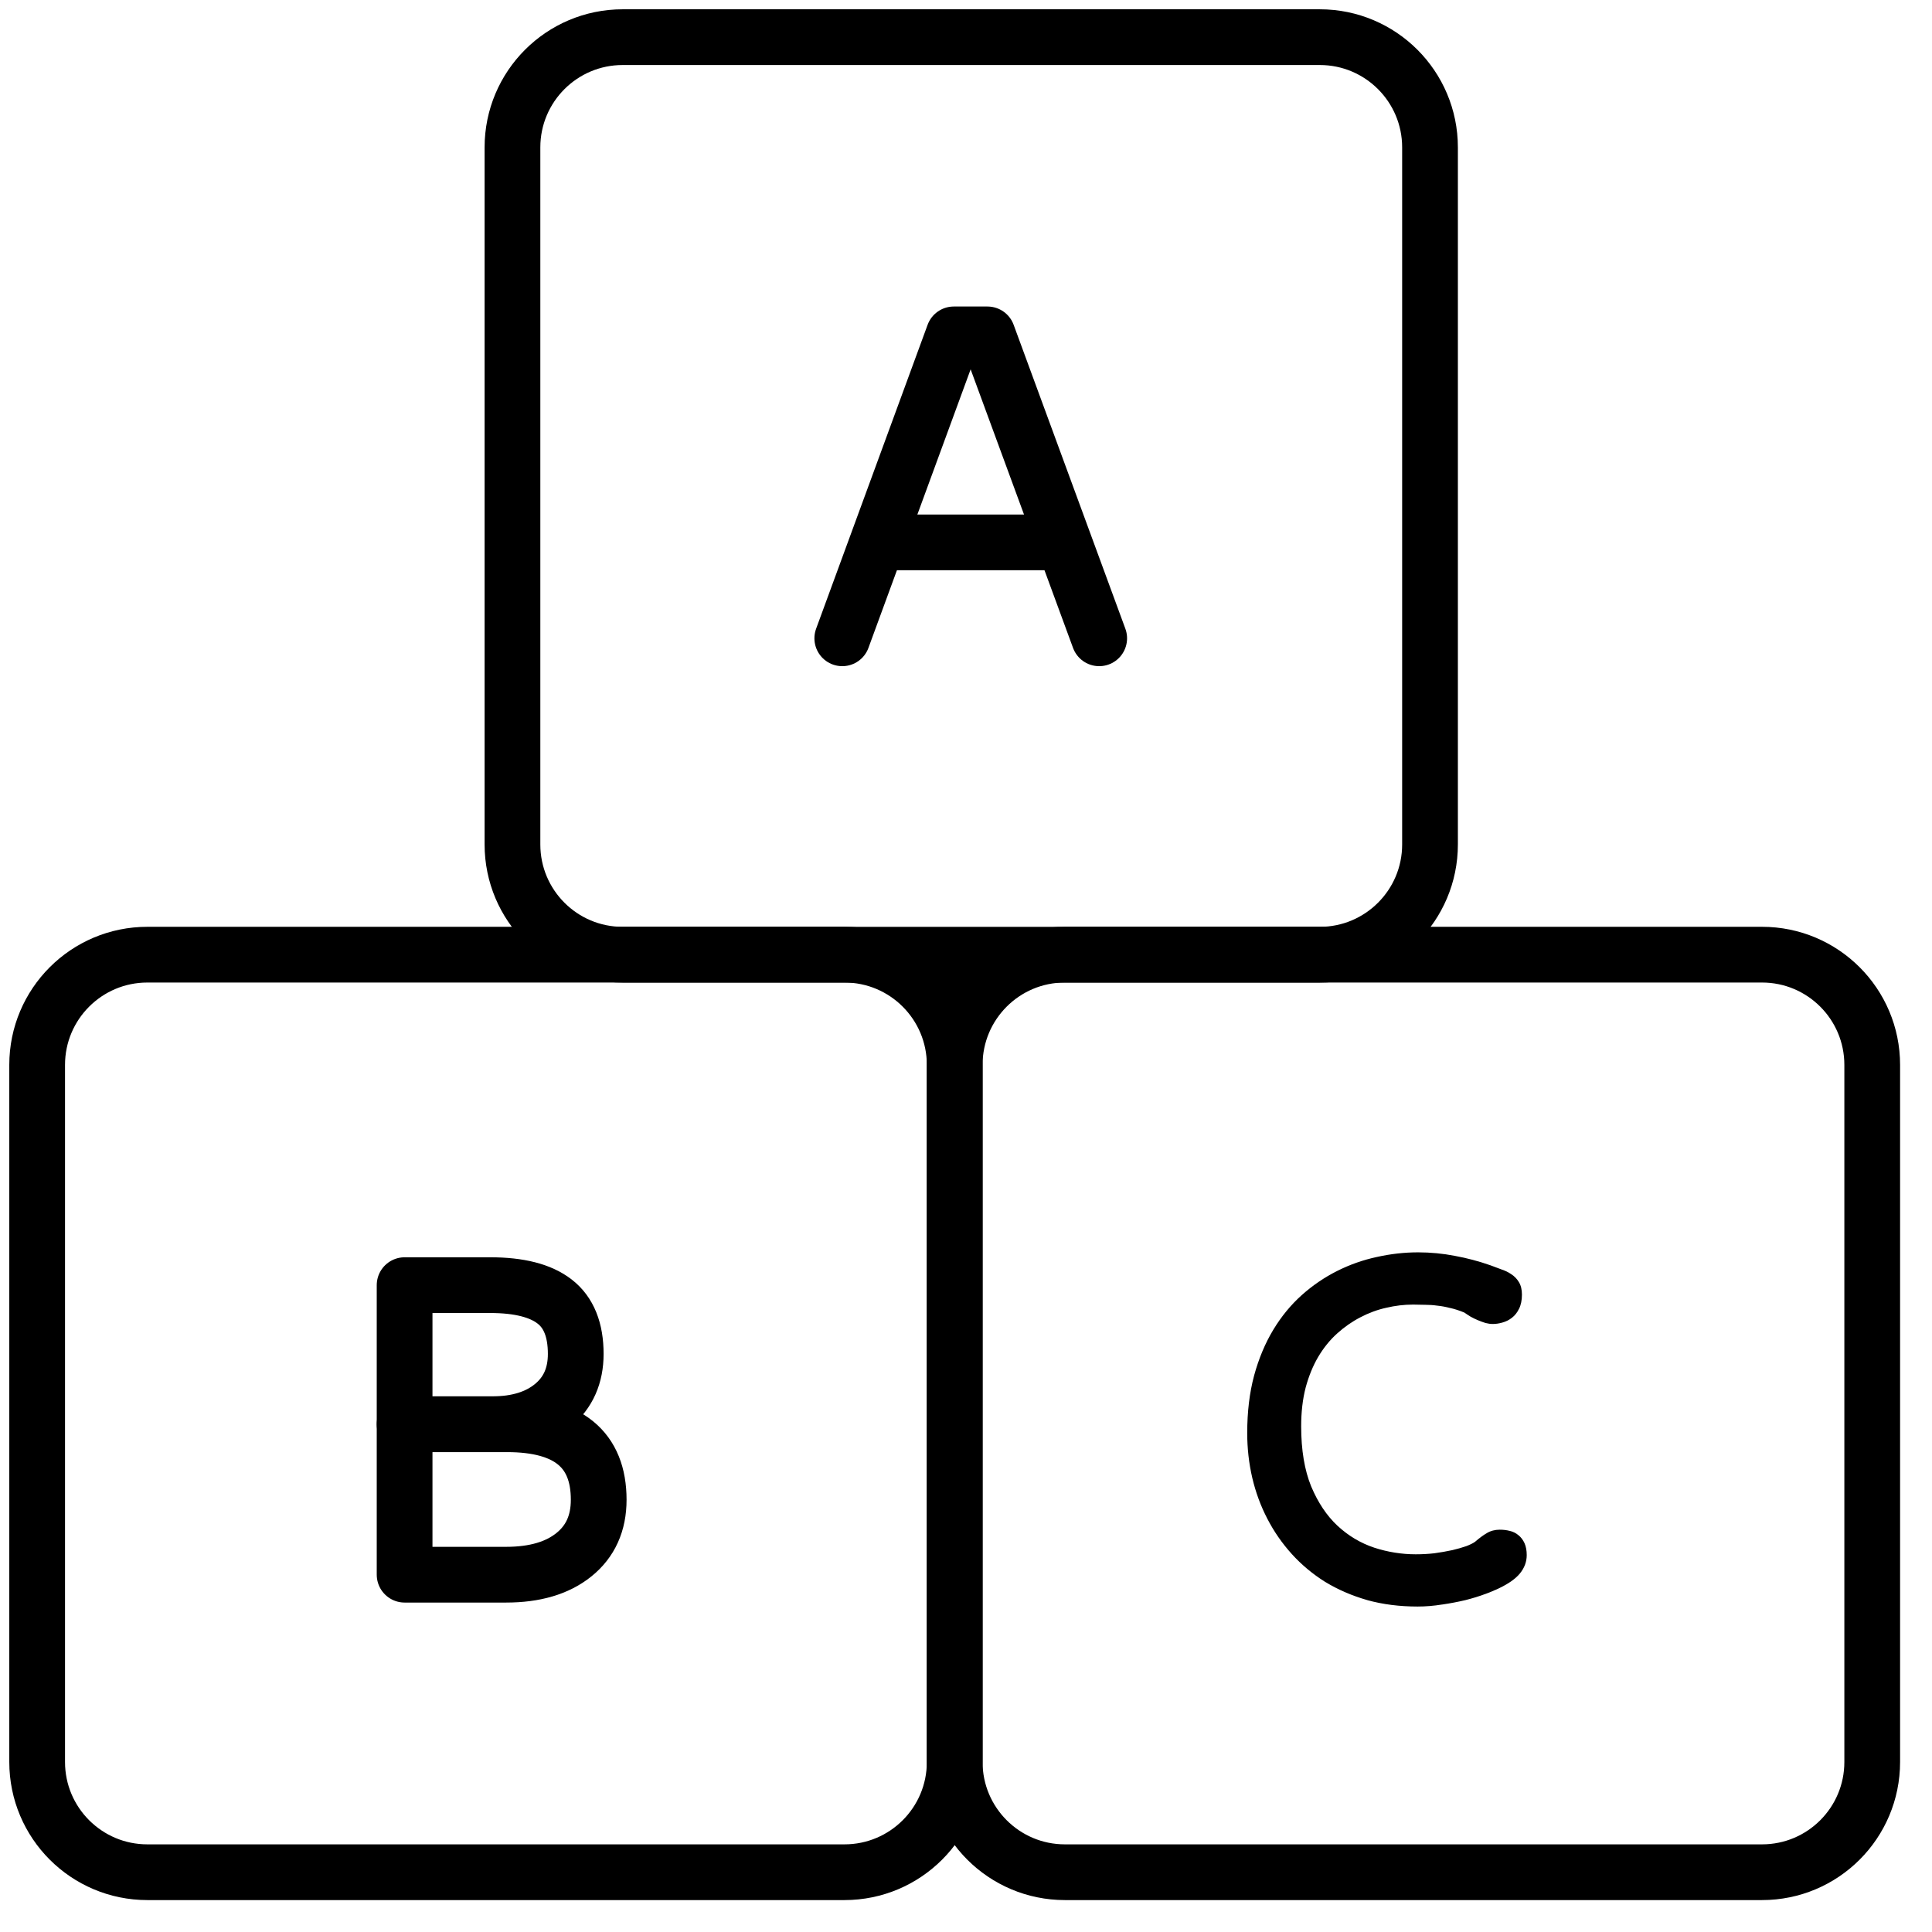 <svg width="52" height="52" viewBox="0 0 52 52" fill="none" xmlns="http://www.w3.org/2000/svg">
<path fill-rule="evenodd" clip-rule="evenodd" d="M1 28.662C1 27.023 2.328 25.695 3.967 25.695H22.729C24.367 25.695 25.696 27.023 25.696 28.662V47.424C25.696 49.063 24.368 50.391 22.729 50.391H3.967C2.328 50.391 1 49.063 1 47.424V28.662Z" stroke="black" stroke-width="1.5" stroke-linecap="round" stroke-linejoin="round"/>
<path fill-rule="evenodd" clip-rule="evenodd" d="M25.696 28.662C25.696 27.023 27.023 25.695 28.662 25.695H47.425C49.063 25.695 50.391 27.023 50.391 28.662V47.424C50.391 49.063 49.064 50.391 47.425 50.391H28.662C27.024 50.391 25.696 49.063 25.696 47.424V28.662Z" stroke="black" stroke-width="1.5" stroke-linecap="round" stroke-linejoin="round"/>
<path fill-rule="evenodd" clip-rule="evenodd" d="M13.793 3.967C13.793 2.328 15.121 1 16.76 1H35.522C37.16 1 38.489 2.328 38.489 3.967V22.729C38.489 24.367 37.161 25.696 35.522 25.696H16.76C15.121 25.696 13.793 24.368 13.793 22.729V3.967Z" stroke="black" stroke-width="1.5" stroke-linecap="round" stroke-linejoin="round"/>
<path d="M22.67 17.18L25.671 9H26.578L29.585 17.18" stroke="black" stroke-width="1.5" stroke-linecap="round" stroke-linejoin="round"/>
<path fill-rule="evenodd" clip-rule="evenodd" d="M23.822 14.598H28.569H23.822Z" stroke="black" stroke-width="1.5" stroke-linecap="round" stroke-linejoin="round"/>
<path fill-rule="evenodd" clip-rule="evenodd" d="M10.89 38.333H13.246C13.928 38.333 14.474 38.163 14.883 37.824C15.292 37.484 15.496 37.023 15.496 36.441C15.496 35.794 15.307 35.324 14.928 35.031C14.549 34.737 13.972 34.59 13.197 34.59H10.89V38.333V38.333Z" stroke="black" stroke-width="1.5" stroke-linecap="round" stroke-linejoin="round"/>
<path fill-rule="evenodd" clip-rule="evenodd" d="M10.89 38.334V42.383H13.623C14.393 42.383 15.001 42.204 15.446 41.846C15.892 41.488 16.114 40.995 16.114 40.366C16.114 39.011 15.292 38.334 13.649 38.334H10.89V38.334Z" stroke="black" stroke-width="1.5" stroke-linecap="round" stroke-linejoin="round"/>
<mask id="path-8-outside-1_275_2587" maskUnits="userSpaceOnUse" x="33" y="33" width="9" height="11" fill="black">
<rect fill="white" x="33" y="33" width="9" height="11"/>
<path d="M33.639 38.57C33.639 38.008 33.699 37.5 33.82 37.047C33.945 36.59 34.115 36.184 34.33 35.828C34.545 35.473 34.797 35.166 35.086 34.908C35.375 34.65 35.688 34.438 36.023 34.27C36.359 34.102 36.709 33.978 37.072 33.9C37.44 33.818 37.805 33.777 38.168 33.777C38.5 33.777 38.826 33.809 39.147 33.871C39.467 33.93 39.783 34.014 40.096 34.123C40.19 34.158 40.283 34.193 40.377 34.228C40.475 34.26 40.56 34.301 40.635 34.352C40.713 34.402 40.775 34.467 40.822 34.545C40.869 34.623 40.893 34.723 40.893 34.844C40.893 34.984 40.869 35.102 40.822 35.195C40.779 35.285 40.723 35.357 40.652 35.412C40.582 35.467 40.504 35.506 40.418 35.529C40.336 35.553 40.256 35.565 40.178 35.565C40.123 35.565 40.065 35.557 40.002 35.541C39.94 35.522 39.875 35.498 39.809 35.471C39.742 35.443 39.678 35.412 39.615 35.377C39.553 35.338 39.496 35.301 39.445 35.266C39.305 35.207 39.172 35.164 39.047 35.137C38.926 35.105 38.809 35.084 38.695 35.072C38.582 35.057 38.471 35.049 38.361 35.049C38.252 35.045 38.143 35.043 38.033 35.043C37.787 35.043 37.541 35.072 37.295 35.131C37.049 35.185 36.81 35.273 36.58 35.395C36.353 35.512 36.141 35.66 35.941 35.84C35.742 36.02 35.568 36.234 35.42 36.484C35.275 36.73 35.16 37.012 35.074 37.328C34.992 37.645 34.951 37.998 34.951 38.389C34.951 39.037 35.043 39.586 35.227 40.035C35.414 40.48 35.656 40.842 35.953 41.119C36.254 41.397 36.592 41.598 36.967 41.723C37.342 41.844 37.721 41.904 38.103 41.904C38.279 41.904 38.451 41.895 38.619 41.875C38.791 41.852 38.949 41.824 39.094 41.793C39.242 41.758 39.373 41.721 39.486 41.682C39.6 41.639 39.685 41.596 39.744 41.553C39.861 41.451 39.965 41.375 40.055 41.324C40.145 41.27 40.248 41.242 40.365 41.242C40.455 41.242 40.539 41.252 40.617 41.272C40.699 41.291 40.77 41.326 40.828 41.377C40.887 41.424 40.934 41.486 40.969 41.565C41.004 41.643 41.022 41.74 41.022 41.857C41.022 42.022 40.965 42.172 40.852 42.309C40.742 42.441 40.565 42.566 40.318 42.684V42.678C40.236 42.725 40.115 42.777 39.955 42.836C39.799 42.895 39.621 42.949 39.422 43C39.227 43.047 39.02 43.086 38.801 43.117C38.582 43.152 38.367 43.17 38.156 43.17C37.676 43.17 37.23 43.113 36.82 43C36.414 42.883 36.043 42.723 35.707 42.52C35.375 42.312 35.08 42.066 34.822 41.781C34.565 41.496 34.348 41.184 34.172 40.844C33.996 40.504 33.863 40.143 33.773 39.76C33.684 39.373 33.639 38.977 33.639 38.57Z"/>
</mask>
<path d="M33.639 38.57C33.639 38.008 33.699 37.5 33.82 37.047C33.945 36.59 34.115 36.184 34.33 35.828C34.545 35.473 34.797 35.166 35.086 34.908C35.375 34.65 35.688 34.438 36.023 34.27C36.359 34.102 36.709 33.978 37.072 33.9C37.44 33.818 37.805 33.777 38.168 33.777C38.5 33.777 38.826 33.809 39.147 33.871C39.467 33.93 39.783 34.014 40.096 34.123C40.19 34.158 40.283 34.193 40.377 34.228C40.475 34.26 40.56 34.301 40.635 34.352C40.713 34.402 40.775 34.467 40.822 34.545C40.869 34.623 40.893 34.723 40.893 34.844C40.893 34.984 40.869 35.102 40.822 35.195C40.779 35.285 40.723 35.357 40.652 35.412C40.582 35.467 40.504 35.506 40.418 35.529C40.336 35.553 40.256 35.565 40.178 35.565C40.123 35.565 40.065 35.557 40.002 35.541C39.94 35.522 39.875 35.498 39.809 35.471C39.742 35.443 39.678 35.412 39.615 35.377C39.553 35.338 39.496 35.301 39.445 35.266C39.305 35.207 39.172 35.164 39.047 35.137C38.926 35.105 38.809 35.084 38.695 35.072C38.582 35.057 38.471 35.049 38.361 35.049C38.252 35.045 38.143 35.043 38.033 35.043C37.787 35.043 37.541 35.072 37.295 35.131C37.049 35.185 36.81 35.273 36.58 35.395C36.353 35.512 36.141 35.66 35.941 35.84C35.742 36.02 35.568 36.234 35.42 36.484C35.275 36.73 35.16 37.012 35.074 37.328C34.992 37.645 34.951 37.998 34.951 38.389C34.951 39.037 35.043 39.586 35.227 40.035C35.414 40.48 35.656 40.842 35.953 41.119C36.254 41.397 36.592 41.598 36.967 41.723C37.342 41.844 37.721 41.904 38.103 41.904C38.279 41.904 38.451 41.895 38.619 41.875C38.791 41.852 38.949 41.824 39.094 41.793C39.242 41.758 39.373 41.721 39.486 41.682C39.6 41.639 39.685 41.596 39.744 41.553C39.861 41.451 39.965 41.375 40.055 41.324C40.145 41.27 40.248 41.242 40.365 41.242C40.455 41.242 40.539 41.252 40.617 41.272C40.699 41.291 40.77 41.326 40.828 41.377C40.887 41.424 40.934 41.486 40.969 41.565C41.004 41.643 41.022 41.74 41.022 41.857C41.022 42.022 40.965 42.172 40.852 42.309C40.742 42.441 40.565 42.566 40.318 42.684V42.678C40.236 42.725 40.115 42.777 39.955 42.836C39.799 42.895 39.621 42.949 39.422 43C39.227 43.047 39.02 43.086 38.801 43.117C38.582 43.152 38.367 43.17 38.156 43.17C37.676 43.17 37.23 43.113 36.82 43C36.414 42.883 36.043 42.723 35.707 42.52C35.375 42.312 35.08 42.066 34.822 41.781C34.565 41.496 34.348 41.184 34.172 40.844C33.996 40.504 33.863 40.143 33.773 39.76C33.684 39.373 33.639 38.977 33.639 38.57Z" fill="black"/>
<path d="M33.82 37.047L33.753 37.028L33.753 37.029L33.82 37.047ZM37.072 33.9L37.087 33.969L37.087 33.969L37.072 33.9ZM39.147 33.871L39.133 33.94L39.134 33.94L39.147 33.871ZM40.096 34.123L40.12 34.057L40.119 34.057L40.096 34.123ZM40.377 34.228L40.352 34.294L40.356 34.295L40.377 34.228ZM40.635 34.352L40.595 34.409L40.597 34.41L40.635 34.352ZM40.822 35.195L40.76 35.164L40.759 35.165L40.822 35.195ZM40.418 35.529L40.4 35.462L40.399 35.462L40.418 35.529ZM40.002 35.541L39.981 35.608L39.985 35.609L40.002 35.541ZM39.615 35.377L39.578 35.436L39.581 35.438L39.615 35.377ZM39.445 35.266L39.485 35.208L39.479 35.204L39.472 35.201L39.445 35.266ZM39.047 35.137L39.029 35.205L39.032 35.205L39.047 35.137ZM38.695 35.072L38.686 35.142L38.688 35.142L38.695 35.072ZM38.361 35.049L38.359 35.119H38.361V35.049ZM37.295 35.131L37.31 35.199L37.311 35.199L37.295 35.131ZM36.58 35.395L36.612 35.457L36.613 35.456L36.58 35.395ZM35.42 36.484L35.36 36.449L35.36 36.449L35.42 36.484ZM35.074 37.328L35.007 37.31L35.007 37.311L35.074 37.328ZM35.227 40.035L35.162 40.062L35.162 40.062L35.227 40.035ZM35.953 41.119L35.905 41.17L35.906 41.171L35.953 41.119ZM36.967 41.723L36.945 41.789L36.945 41.789L36.967 41.723ZM38.619 41.875L38.627 41.944L38.629 41.944L38.619 41.875ZM39.094 41.793L39.108 41.861L39.11 41.861L39.094 41.793ZM39.486 41.682L39.509 41.748L39.511 41.747L39.486 41.682ZM39.744 41.553L39.786 41.609L39.79 41.606L39.744 41.553ZM40.055 41.324L40.089 41.385L40.091 41.384L40.055 41.324ZM40.617 41.272L40.6 41.339L40.601 41.34L40.617 41.272ZM40.828 41.377L40.782 41.43L40.784 41.432L40.828 41.377ZM40.852 42.309L40.798 42.264L40.797 42.264L40.852 42.309ZM40.318 42.684H40.248V42.794L40.349 42.747L40.318 42.684ZM40.318 42.678H40.388V42.557L40.284 42.617L40.318 42.678ZM39.955 42.836L39.931 42.77L39.931 42.77L39.955 42.836ZM39.422 43L39.438 43.068L39.439 43.068L39.422 43ZM38.801 43.117L38.791 43.048L38.79 43.048L38.801 43.117ZM36.82 43L36.801 43.067L36.802 43.068L36.82 43ZM35.707 42.52L35.67 42.579L35.671 42.579L35.707 42.52ZM33.773 39.76L33.705 39.776L33.705 39.776L33.773 39.76ZM33.709 38.57C33.709 38.013 33.769 37.511 33.888 37.065L33.753 37.029C33.63 37.489 33.569 38.003 33.569 38.57H33.709ZM33.888 37.065C34.011 36.614 34.179 36.214 34.39 35.864L34.27 35.792C34.052 36.154 33.879 36.566 33.753 37.028L33.888 37.065ZM34.39 35.864C34.602 35.514 34.849 35.213 35.133 34.96L35.039 34.856C34.745 35.119 34.488 35.431 34.27 35.792L34.39 35.864ZM35.133 34.96C35.417 34.707 35.724 34.497 36.055 34.332L35.992 34.207C35.651 34.378 35.333 34.594 35.039 34.856L35.133 34.96ZM36.055 34.332C36.386 34.167 36.73 34.046 37.087 33.969L37.057 33.832C36.688 33.911 36.333 34.036 35.992 34.207L36.055 34.332ZM37.087 33.969C37.45 33.888 37.81 33.847 38.168 33.847V33.707C37.799 33.707 37.429 33.749 37.057 33.832L37.087 33.969ZM38.168 33.847C38.496 33.847 38.817 33.878 39.133 33.94L39.16 33.802C38.835 33.739 38.504 33.707 38.168 33.707V33.847ZM39.134 33.94C39.451 33.998 39.764 34.081 40.073 34.189L40.119 34.057C39.803 33.946 39.483 33.861 39.159 33.802L39.134 33.94ZM40.071 34.189C40.071 34.189 40.072 34.189 40.072 34.189C40.072 34.189 40.072 34.189 40.072 34.189C40.072 34.189 40.073 34.189 40.073 34.189C40.073 34.189 40.073 34.189 40.073 34.189C40.074 34.19 40.074 34.19 40.074 34.19C40.074 34.19 40.074 34.19 40.074 34.19C40.075 34.19 40.075 34.19 40.075 34.19C40.075 34.19 40.075 34.19 40.075 34.19C40.076 34.19 40.076 34.19 40.076 34.19C40.076 34.191 40.076 34.191 40.077 34.191C40.077 34.191 40.077 34.191 40.077 34.191C40.077 34.191 40.078 34.191 40.078 34.191C40.078 34.191 40.078 34.191 40.078 34.191C40.078 34.191 40.079 34.191 40.079 34.191C40.079 34.191 40.079 34.192 40.079 34.192C40.08 34.192 40.08 34.192 40.08 34.192C40.08 34.192 40.08 34.192 40.081 34.192C40.081 34.192 40.081 34.192 40.081 34.192C40.081 34.192 40.081 34.192 40.082 34.193C40.082 34.193 40.082 34.193 40.082 34.193C40.082 34.193 40.083 34.193 40.083 34.193C40.083 34.193 40.083 34.193 40.083 34.193C40.083 34.193 40.084 34.193 40.084 34.193C40.084 34.193 40.084 34.194 40.084 34.194C40.084 34.194 40.085 34.194 40.085 34.194C40.085 34.194 40.085 34.194 40.085 34.194C40.086 34.194 40.086 34.194 40.086 34.194C40.086 34.194 40.086 34.194 40.087 34.194C40.087 34.194 40.087 34.194 40.087 34.195C40.087 34.195 40.087 34.195 40.088 34.195C40.088 34.195 40.088 34.195 40.088 34.195C40.088 34.195 40.089 34.195 40.089 34.195C40.089 34.195 40.089 34.195 40.089 34.195C40.089 34.196 40.09 34.196 40.09 34.196C40.09 34.196 40.09 34.196 40.09 34.196C40.09 34.196 40.091 34.196 40.091 34.196C40.091 34.196 40.091 34.196 40.091 34.196C40.092 34.196 40.092 34.196 40.092 34.196C40.092 34.197 40.092 34.197 40.093 34.197C40.093 34.197 40.093 34.197 40.093 34.197C40.093 34.197 40.093 34.197 40.094 34.197C40.094 34.197 40.094 34.197 40.094 34.197C40.094 34.197 40.095 34.197 40.095 34.197C40.095 34.197 40.095 34.198 40.095 34.198C40.096 34.198 40.096 34.198 40.096 34.198C40.096 34.198 40.096 34.198 40.096 34.198C40.097 34.198 40.097 34.198 40.097 34.198C40.097 34.198 40.097 34.198 40.097 34.199C40.098 34.199 40.098 34.199 40.098 34.199C40.098 34.199 40.098 34.199 40.099 34.199C40.099 34.199 40.099 34.199 40.099 34.199C40.099 34.199 40.099 34.199 40.1 34.199C40.1 34.199 40.1 34.199 40.1 34.2C40.1 34.2 40.101 34.2 40.101 34.2C40.101 34.2 40.101 34.2 40.101 34.2C40.102 34.2 40.102 34.2 40.102 34.2C40.102 34.2 40.102 34.2 40.102 34.2C40.103 34.2 40.103 34.2 40.103 34.2C40.103 34.201 40.103 34.201 40.103 34.201C40.104 34.201 40.104 34.201 40.104 34.201C40.104 34.201 40.104 34.201 40.105 34.201C40.105 34.201 40.105 34.201 40.105 34.201C40.105 34.201 40.105 34.202 40.106 34.202C40.106 34.202 40.106 34.202 40.106 34.202C40.106 34.202 40.107 34.202 40.107 34.202C40.107 34.202 40.107 34.202 40.107 34.202C40.108 34.202 40.108 34.202 40.108 34.202C40.108 34.203 40.108 34.203 40.108 34.203C40.109 34.203 40.109 34.203 40.109 34.203C40.109 34.203 40.109 34.203 40.11 34.203C40.11 34.203 40.11 34.203 40.11 34.203C40.11 34.203 40.111 34.203 40.111 34.203C40.111 34.203 40.111 34.204 40.111 34.204C40.111 34.204 40.112 34.204 40.112 34.204C40.112 34.204 40.112 34.204 40.112 34.204C40.112 34.204 40.113 34.204 40.113 34.204C40.113 34.204 40.113 34.204 40.113 34.205C40.114 34.205 40.114 34.205 40.114 34.205C40.114 34.205 40.114 34.205 40.114 34.205C40.115 34.205 40.115 34.205 40.115 34.205C40.115 34.205 40.115 34.205 40.116 34.205C40.116 34.205 40.116 34.205 40.116 34.206C40.116 34.206 40.117 34.206 40.117 34.206C40.117 34.206 40.117 34.206 40.117 34.206C40.117 34.206 40.118 34.206 40.118 34.206C40.118 34.206 40.118 34.206 40.118 34.206C40.118 34.206 40.119 34.206 40.119 34.206C40.119 34.207 40.119 34.207 40.12 34.207C40.12 34.207 40.12 34.207 40.12 34.207C40.12 34.207 40.12 34.207 40.121 34.207C40.121 34.207 40.121 34.207 40.121 34.207C40.121 34.207 40.121 34.208 40.122 34.208C40.122 34.208 40.122 34.208 40.122 34.208C40.122 34.208 40.123 34.208 40.123 34.208C40.123 34.208 40.123 34.208 40.123 34.208C40.123 34.208 40.124 34.208 40.124 34.208C40.124 34.208 40.124 34.209 40.124 34.209C40.125 34.209 40.125 34.209 40.125 34.209C40.125 34.209 40.125 34.209 40.126 34.209C40.126 34.209 40.126 34.209 40.126 34.209C40.126 34.209 40.126 34.209 40.127 34.209C40.127 34.209 40.127 34.209 40.127 34.21C40.127 34.21 40.127 34.21 40.128 34.21C40.128 34.21 40.128 34.21 40.128 34.21C40.128 34.21 40.129 34.21 40.129 34.21C40.129 34.21 40.129 34.21 40.129 34.21C40.13 34.211 40.13 34.211 40.13 34.211C40.13 34.211 40.13 34.211 40.13 34.211C40.131 34.211 40.131 34.211 40.131 34.211C40.131 34.211 40.131 34.211 40.132 34.211C40.132 34.211 40.132 34.211 40.132 34.212C40.132 34.212 40.133 34.212 40.133 34.212C40.133 34.212 40.133 34.212 40.133 34.212C40.133 34.212 40.134 34.212 40.134 34.212C40.134 34.212 40.134 34.212 40.134 34.212C40.135 34.212 40.135 34.212 40.135 34.212C40.135 34.213 40.135 34.213 40.135 34.213C40.136 34.213 40.136 34.213 40.136 34.213C40.136 34.213 40.136 34.213 40.136 34.213C40.137 34.213 40.137 34.213 40.137 34.213C40.137 34.213 40.137 34.213 40.138 34.214C40.138 34.214 40.138 34.214 40.138 34.214C40.138 34.214 40.139 34.214 40.139 34.214C40.139 34.214 40.139 34.214 40.139 34.214C40.139 34.214 40.14 34.214 40.14 34.214C40.14 34.214 40.14 34.215 40.14 34.215C40.141 34.215 40.141 34.215 40.141 34.215C40.141 34.215 40.141 34.215 40.141 34.215C40.142 34.215 40.142 34.215 40.142 34.215C40.142 34.215 40.142 34.215 40.142 34.215C40.143 34.215 40.143 34.215 40.143 34.216C40.143 34.216 40.144 34.216 40.144 34.216C40.144 34.216 40.144 34.216 40.144 34.216C40.144 34.216 40.145 34.216 40.145 34.216C40.145 34.216 40.145 34.216 40.145 34.216C40.145 34.217 40.146 34.217 40.146 34.217C40.146 34.217 40.146 34.217 40.146 34.217C40.147 34.217 40.147 34.217 40.147 34.217C40.147 34.217 40.147 34.217 40.148 34.217C40.148 34.217 40.148 34.217 40.148 34.217C40.148 34.218 40.148 34.218 40.149 34.218C40.149 34.218 40.149 34.218 40.149 34.218C40.149 34.218 40.15 34.218 40.15 34.218C40.15 34.218 40.15 34.218 40.15 34.218C40.15 34.218 40.151 34.218 40.151 34.218C40.151 34.218 40.151 34.219 40.151 34.219C40.151 34.219 40.152 34.219 40.152 34.219C40.152 34.219 40.152 34.219 40.152 34.219C40.153 34.219 40.153 34.219 40.153 34.219C40.153 34.219 40.153 34.219 40.154 34.219C40.154 34.22 40.154 34.22 40.154 34.22C40.154 34.22 40.154 34.22 40.155 34.22C40.155 34.22 40.155 34.22 40.155 34.22C40.155 34.22 40.156 34.22 40.156 34.22C40.156 34.22 40.156 34.221 40.156 34.221C40.157 34.221 40.157 34.221 40.157 34.221C40.157 34.221 40.157 34.221 40.157 34.221C40.158 34.221 40.158 34.221 40.158 34.221C40.158 34.221 40.158 34.221 40.158 34.221C40.159 34.221 40.159 34.221 40.159 34.221C40.159 34.222 40.159 34.222 40.16 34.222C40.16 34.222 40.16 34.222 40.16 34.222C40.16 34.222 40.16 34.222 40.161 34.222C40.161 34.222 40.161 34.222 40.161 34.222C40.161 34.222 40.162 34.222 40.162 34.223C40.162 34.223 40.162 34.223 40.162 34.223C40.163 34.223 40.163 34.223 40.163 34.223C40.163 34.223 40.163 34.223 40.163 34.223C40.164 34.223 40.164 34.223 40.164 34.223C40.164 34.224 40.164 34.224 40.164 34.224C40.165 34.224 40.165 34.224 40.165 34.224C40.165 34.224 40.165 34.224 40.166 34.224C40.166 34.224 40.166 34.224 40.166 34.224C40.166 34.224 40.166 34.224 40.167 34.224C40.167 34.224 40.167 34.225 40.167 34.225C40.167 34.225 40.168 34.225 40.168 34.225C40.168 34.225 40.168 34.225 40.168 34.225C40.169 34.225 40.169 34.225 40.169 34.225C40.169 34.225 40.169 34.225 40.169 34.225C40.17 34.225 40.17 34.226 40.17 34.226C40.17 34.226 40.17 34.226 40.171 34.226C40.171 34.226 40.171 34.226 40.171 34.226C40.171 34.226 40.172 34.226 40.172 34.226C40.172 34.226 40.172 34.226 40.172 34.227C40.172 34.227 40.173 34.227 40.173 34.227C40.173 34.227 40.173 34.227 40.173 34.227C40.173 34.227 40.174 34.227 40.174 34.227C40.174 34.227 40.174 34.227 40.174 34.227C40.175 34.227 40.175 34.227 40.175 34.227C40.175 34.228 40.175 34.228 40.175 34.228C40.176 34.228 40.176 34.228 40.176 34.228C40.176 34.228 40.176 34.228 40.177 34.228C40.177 34.228 40.177 34.228 40.177 34.228C40.177 34.228 40.178 34.228 40.178 34.229C40.178 34.229 40.178 34.229 40.178 34.229C40.178 34.229 40.179 34.229 40.179 34.229C40.179 34.229 40.179 34.229 40.179 34.229C40.179 34.229 40.18 34.229 40.18 34.229C40.18 34.229 40.18 34.23 40.18 34.23C40.181 34.23 40.181 34.23 40.181 34.23C40.181 34.23 40.181 34.23 40.181 34.23C40.182 34.23 40.182 34.23 40.182 34.23C40.182 34.23 40.182 34.23 40.183 34.23C40.183 34.23 40.183 34.23 40.183 34.231C40.183 34.231 40.184 34.231 40.184 34.231C40.184 34.231 40.184 34.231 40.184 34.231C40.184 34.231 40.185 34.231 40.185 34.231C40.185 34.231 40.185 34.231 40.185 34.231C40.186 34.231 40.186 34.232 40.186 34.232C40.186 34.232 40.186 34.232 40.187 34.232C40.187 34.232 40.187 34.232 40.187 34.232C40.187 34.232 40.187 34.232 40.188 34.232C40.188 34.232 40.188 34.232 40.188 34.233C40.188 34.233 40.188 34.233 40.189 34.233C40.189 34.233 40.189 34.233 40.189 34.233C40.189 34.233 40.19 34.233 40.19 34.233C40.19 34.233 40.19 34.233 40.19 34.233C40.191 34.233 40.191 34.233 40.191 34.233C40.191 34.234 40.191 34.234 40.191 34.234C40.192 34.234 40.192 34.234 40.192 34.234C40.192 34.234 40.192 34.234 40.193 34.234C40.193 34.234 40.193 34.234 40.193 34.234C40.193 34.234 40.193 34.234 40.194 34.234C40.194 34.235 40.194 34.235 40.194 34.235C40.194 34.235 40.194 34.235 40.195 34.235C40.195 34.235 40.195 34.235 40.195 34.235C40.196 34.235 40.196 34.235 40.196 34.235C40.196 34.235 40.196 34.236 40.196 34.236C40.197 34.236 40.197 34.236 40.197 34.236C40.197 34.236 40.197 34.236 40.197 34.236C40.198 34.236 40.198 34.236 40.198 34.236C40.198 34.236 40.198 34.236 40.199 34.236C40.199 34.236 40.199 34.236 40.199 34.237C40.199 34.237 40.2 34.237 40.2 34.237C40.2 34.237 40.2 34.237 40.2 34.237C40.2 34.237 40.201 34.237 40.201 34.237C40.201 34.237 40.201 34.237 40.201 34.237C40.202 34.237 40.202 34.237 40.202 34.238C40.202 34.238 40.202 34.238 40.202 34.238C40.203 34.238 40.203 34.238 40.203 34.238C40.203 34.238 40.203 34.238 40.203 34.238C40.204 34.238 40.204 34.238 40.204 34.238C40.204 34.239 40.204 34.239 40.205 34.239C40.205 34.239 40.205 34.239 40.205 34.239C40.205 34.239 40.206 34.239 40.206 34.239C40.206 34.239 40.206 34.239 40.206 34.239C40.206 34.239 40.207 34.239 40.207 34.239C40.207 34.239 40.207 34.24 40.207 34.24C40.208 34.24 40.208 34.24 40.208 34.24C40.208 34.24 40.208 34.24 40.209 34.24C40.209 34.24 40.209 34.24 40.209 34.24C40.209 34.24 40.209 34.24 40.21 34.24C40.21 34.241 40.21 34.241 40.21 34.241C40.21 34.241 40.211 34.241 40.211 34.241C40.211 34.241 40.211 34.241 40.211 34.241C40.211 34.241 40.212 34.241 40.212 34.241C40.212 34.241 40.212 34.242 40.212 34.242C40.212 34.242 40.213 34.242 40.213 34.242C40.213 34.242 40.213 34.242 40.213 34.242C40.214 34.242 40.214 34.242 40.214 34.242C40.214 34.242 40.214 34.242 40.215 34.242C40.215 34.242 40.215 34.242 40.215 34.243C40.215 34.243 40.215 34.243 40.216 34.243C40.216 34.243 40.216 34.243 40.216 34.243C40.216 34.243 40.217 34.243 40.217 34.243C40.217 34.243 40.217 34.243 40.217 34.243C40.217 34.243 40.218 34.243 40.218 34.244C40.218 34.244 40.218 34.244 40.218 34.244C40.218 34.244 40.219 34.244 40.219 34.244C40.219 34.244 40.219 34.244 40.219 34.244C40.22 34.244 40.22 34.244 40.22 34.244C40.22 34.245 40.22 34.245 40.221 34.245C40.221 34.245 40.221 34.245 40.221 34.245C40.221 34.245 40.221 34.245 40.222 34.245C40.222 34.245 40.222 34.245 40.222 34.245C40.222 34.245 40.223 34.245 40.223 34.245C40.223 34.245 40.223 34.246 40.223 34.246C40.224 34.246 40.224 34.246 40.224 34.246C40.224 34.246 40.224 34.246 40.224 34.246C40.225 34.246 40.225 34.246 40.225 34.246C40.225 34.246 40.225 34.246 40.225 34.246C40.226 34.246 40.226 34.247 40.226 34.247C40.226 34.247 40.226 34.247 40.227 34.247C40.227 34.247 40.227 34.247 40.227 34.247C40.227 34.247 40.227 34.247 40.228 34.247C40.228 34.247 40.228 34.247 40.228 34.248C40.228 34.248 40.229 34.248 40.229 34.248C40.229 34.248 40.229 34.248 40.229 34.248C40.23 34.248 40.23 34.248 40.23 34.248C40.23 34.248 40.23 34.248 40.23 34.248C40.231 34.248 40.231 34.248 40.231 34.248C40.231 34.249 40.231 34.249 40.231 34.249C40.232 34.249 40.232 34.249 40.232 34.249C40.232 34.249 40.232 34.249 40.233 34.249C40.233 34.249 40.233 34.249 40.233 34.249C40.233 34.249 40.233 34.249 40.234 34.25C40.234 34.25 40.234 34.25 40.234 34.25C40.234 34.25 40.235 34.25 40.235 34.25C40.235 34.25 40.235 34.25 40.235 34.25C40.236 34.25 40.236 34.25 40.236 34.25C40.236 34.251 40.236 34.251 40.236 34.251C40.237 34.251 40.237 34.251 40.237 34.251C40.237 34.251 40.237 34.251 40.238 34.251C40.238 34.251 40.238 34.251 40.238 34.251C40.238 34.251 40.239 34.251 40.239 34.251C40.239 34.252 40.239 34.252 40.239 34.252C40.239 34.252 40.24 34.252 40.24 34.252C40.24 34.252 40.24 34.252 40.24 34.252C40.24 34.252 40.241 34.252 40.241 34.252C40.241 34.252 40.241 34.252 40.241 34.252C40.242 34.252 40.242 34.253 40.242 34.253C40.242 34.253 40.242 34.253 40.242 34.253C40.243 34.253 40.243 34.253 40.243 34.253C40.243 34.253 40.243 34.253 40.244 34.253C40.244 34.253 40.244 34.253 40.244 34.254C40.244 34.254 40.245 34.254 40.245 34.254C40.245 34.254 40.245 34.254 40.245 34.254C40.245 34.254 40.246 34.254 40.246 34.254C40.246 34.254 40.246 34.254 40.246 34.254C40.246 34.254 40.247 34.254 40.247 34.255C40.247 34.255 40.247 34.255 40.248 34.255C40.248 34.255 40.248 34.255 40.248 34.255C40.248 34.255 40.248 34.255 40.249 34.255C40.249 34.255 40.249 34.255 40.249 34.255C40.249 34.255 40.249 34.255 40.25 34.255C40.25 34.256 40.25 34.256 40.25 34.256C40.25 34.256 40.251 34.256 40.251 34.256C40.251 34.256 40.251 34.256 40.251 34.256C40.252 34.256 40.252 34.256 40.252 34.256C40.252 34.256 40.252 34.257 40.252 34.257C40.253 34.257 40.253 34.257 40.253 34.257C40.253 34.257 40.253 34.257 40.254 34.257C40.254 34.257 40.254 34.257 40.254 34.257C40.254 34.257 40.254 34.257 40.255 34.257C40.255 34.258 40.255 34.258 40.255 34.258C40.255 34.258 40.255 34.258 40.256 34.258C40.256 34.258 40.256 34.258 40.256 34.258C40.256 34.258 40.257 34.258 40.257 34.258C40.257 34.258 40.257 34.258 40.257 34.258C40.258 34.258 40.258 34.259 40.258 34.259C40.258 34.259 40.258 34.259 40.258 34.259C40.259 34.259 40.259 34.259 40.259 34.259C40.259 34.259 40.259 34.259 40.26 34.259C40.26 34.259 40.26 34.259 40.26 34.26C40.26 34.26 40.261 34.26 40.261 34.26C40.261 34.26 40.261 34.26 40.261 34.26C40.261 34.26 40.262 34.26 40.262 34.26C40.262 34.26 40.262 34.26 40.262 34.26C40.263 34.26 40.263 34.26 40.263 34.261C40.263 34.261 40.263 34.261 40.263 34.261C40.264 34.261 40.264 34.261 40.264 34.261C40.264 34.261 40.264 34.261 40.264 34.261C40.265 34.261 40.265 34.261 40.265 34.261C40.265 34.261 40.265 34.261 40.266 34.261C40.266 34.262 40.266 34.262 40.266 34.262C40.266 34.262 40.267 34.262 40.267 34.262C40.267 34.262 40.267 34.262 40.267 34.262C40.267 34.262 40.268 34.262 40.268 34.262C40.268 34.262 40.268 34.263 40.268 34.263C40.269 34.263 40.269 34.263 40.269 34.263C40.269 34.263 40.269 34.263 40.269 34.263C40.27 34.263 40.27 34.263 40.27 34.263C40.27 34.263 40.27 34.263 40.27 34.263C40.271 34.263 40.271 34.264 40.271 34.264C40.271 34.264 40.271 34.264 40.272 34.264C40.272 34.264 40.272 34.264 40.272 34.264C40.272 34.264 40.273 34.264 40.273 34.264C40.273 34.264 40.273 34.264 40.273 34.264C40.273 34.264 40.274 34.264 40.274 34.265C40.274 34.265 40.274 34.265 40.274 34.265C40.275 34.265 40.275 34.265 40.275 34.265C40.275 34.265 40.275 34.265 40.276 34.265C40.276 34.265 40.276 34.265 40.276 34.265C40.276 34.266 40.276 34.266 40.277 34.266C40.277 34.266 40.277 34.266 40.277 34.266C40.277 34.266 40.278 34.266 40.278 34.266C40.278 34.266 40.278 34.266 40.278 34.266C40.278 34.266 40.279 34.266 40.279 34.267C40.279 34.267 40.279 34.267 40.279 34.267C40.279 34.267 40.28 34.267 40.28 34.267C40.28 34.267 40.28 34.267 40.28 34.267C40.281 34.267 40.281 34.267 40.281 34.267C40.281 34.267 40.281 34.267 40.282 34.267C40.282 34.268 40.282 34.268 40.282 34.268C40.282 34.268 40.282 34.268 40.283 34.268C40.283 34.268 40.283 34.268 40.283 34.268C40.283 34.268 40.283 34.268 40.284 34.268C40.284 34.268 40.284 34.268 40.284 34.269C40.284 34.269 40.285 34.269 40.285 34.269C40.285 34.269 40.285 34.269 40.285 34.269C40.285 34.269 40.286 34.269 40.286 34.269C40.286 34.269 40.286 34.269 40.286 34.269C40.287 34.269 40.287 34.27 40.287 34.27C40.287 34.27 40.287 34.27 40.288 34.27C40.288 34.27 40.288 34.27 40.288 34.27C40.288 34.27 40.288 34.27 40.289 34.27C40.289 34.27 40.289 34.27 40.289 34.27C40.289 34.27 40.29 34.27 40.29 34.271C40.29 34.271 40.29 34.271 40.29 34.271C40.291 34.271 40.291 34.271 40.291 34.271C40.291 34.271 40.291 34.271 40.291 34.271C40.292 34.271 40.292 34.271 40.292 34.271C40.292 34.272 40.292 34.272 40.292 34.272C40.293 34.272 40.293 34.272 40.293 34.272C40.293 34.272 40.293 34.272 40.294 34.272C40.294 34.272 40.294 34.272 40.294 34.272C40.294 34.272 40.294 34.272 40.295 34.272C40.295 34.273 40.295 34.273 40.295 34.273C40.295 34.273 40.296 34.273 40.296 34.273C40.296 34.273 40.296 34.273 40.296 34.273C40.297 34.273 40.297 34.273 40.297 34.273C40.297 34.273 40.297 34.273 40.297 34.273C40.298 34.273 40.298 34.274 40.298 34.274C40.298 34.274 40.298 34.274 40.298 34.274C40.299 34.274 40.299 34.274 40.299 34.274C40.299 34.274 40.3 34.274 40.3 34.274C40.3 34.274 40.3 34.274 40.3 34.275C40.3 34.275 40.301 34.275 40.301 34.275C40.301 34.275 40.301 34.275 40.301 34.275C40.301 34.275 40.302 34.275 40.302 34.275C40.302 34.275 40.302 34.275 40.302 34.275C40.303 34.275 40.303 34.276 40.303 34.276C40.303 34.276 40.303 34.276 40.303 34.276C40.304 34.276 40.304 34.276 40.304 34.276C40.304 34.276 40.304 34.276 40.305 34.276C40.305 34.276 40.305 34.276 40.305 34.276C40.305 34.276 40.306 34.276 40.306 34.276C40.306 34.277 40.306 34.277 40.306 34.277C40.306 34.277 40.307 34.277 40.307 34.277C40.307 34.277 40.307 34.277 40.307 34.277C40.307 34.277 40.308 34.277 40.308 34.277C40.308 34.277 40.308 34.278 40.308 34.278C40.309 34.278 40.309 34.278 40.309 34.278C40.309 34.278 40.309 34.278 40.309 34.278C40.31 34.278 40.31 34.278 40.31 34.278C40.31 34.278 40.31 34.278 40.311 34.278C40.311 34.279 40.311 34.279 40.311 34.279C40.311 34.279 40.312 34.279 40.312 34.279C40.312 34.279 40.312 34.279 40.312 34.279C40.312 34.279 40.313 34.279 40.313 34.279C40.313 34.279 40.313 34.279 40.313 34.279C40.314 34.279 40.314 34.28 40.314 34.28C40.314 34.28 40.314 34.28 40.315 34.28C40.315 34.28 40.315 34.28 40.315 34.28C40.315 34.28 40.315 34.28 40.316 34.28C40.316 34.28 40.316 34.28 40.316 34.281C40.316 34.281 40.316 34.281 40.317 34.281C40.317 34.281 40.317 34.281 40.317 34.281C40.317 34.281 40.318 34.281 40.318 34.281C40.318 34.281 40.318 34.281 40.318 34.281C40.319 34.281 40.319 34.281 40.319 34.282C40.319 34.282 40.319 34.282 40.319 34.282C40.32 34.282 40.32 34.282 40.32 34.282C40.32 34.282 40.32 34.282 40.321 34.282C40.321 34.282 40.321 34.282 40.321 34.282C40.321 34.282 40.321 34.282 40.322 34.282C40.322 34.283 40.322 34.283 40.322 34.283C40.322 34.283 40.322 34.283 40.323 34.283C40.323 34.283 40.323 34.283 40.323 34.283C40.323 34.283 40.324 34.283 40.324 34.283C40.324 34.283 40.324 34.283 40.324 34.284C40.325 34.284 40.325 34.284 40.325 34.284C40.325 34.284 40.325 34.284 40.325 34.284C40.326 34.284 40.326 34.284 40.326 34.284C40.326 34.284 40.326 34.284 40.327 34.284C40.327 34.284 40.327 34.285 40.327 34.285C40.327 34.285 40.328 34.285 40.328 34.285C40.328 34.285 40.328 34.285 40.328 34.285C40.328 34.285 40.329 34.285 40.329 34.285C40.329 34.285 40.329 34.285 40.329 34.285C40.33 34.285 40.33 34.285 40.33 34.286C40.33 34.286 40.33 34.286 40.33 34.286C40.331 34.286 40.331 34.286 40.331 34.286C40.331 34.286 40.331 34.286 40.331 34.286C40.332 34.286 40.332 34.286 40.332 34.286C40.332 34.286 40.332 34.287 40.333 34.287C40.333 34.287 40.333 34.287 40.333 34.287C40.333 34.287 40.334 34.287 40.334 34.287C40.334 34.287 40.334 34.287 40.334 34.287C40.334 34.287 40.335 34.287 40.335 34.288C40.335 34.288 40.335 34.288 40.335 34.288C40.336 34.288 40.336 34.288 40.336 34.288C40.336 34.288 40.336 34.288 40.336 34.288C40.337 34.288 40.337 34.288 40.337 34.288C40.337 34.288 40.337 34.288 40.337 34.288C40.338 34.289 40.338 34.289 40.338 34.289C40.338 34.289 40.339 34.289 40.339 34.289C40.339 34.289 40.339 34.289 40.339 34.289C40.339 34.289 40.34 34.289 40.34 34.289C40.34 34.289 40.34 34.289 40.34 34.289C40.34 34.29 40.341 34.29 40.341 34.29C40.341 34.29 40.341 34.29 40.341 34.29C40.342 34.29 40.342 34.29 40.342 34.29C40.342 34.29 40.342 34.29 40.343 34.29C40.343 34.29 40.343 34.291 40.343 34.291C40.343 34.291 40.343 34.291 40.344 34.291C40.344 34.291 40.344 34.291 40.344 34.291C40.344 34.291 40.344 34.291 40.345 34.291C40.345 34.291 40.345 34.291 40.345 34.291C40.345 34.291 40.346 34.291 40.346 34.292C40.346 34.292 40.346 34.292 40.346 34.292C40.346 34.292 40.347 34.292 40.347 34.292C40.347 34.292 40.347 34.292 40.347 34.292C40.348 34.292 40.348 34.292 40.348 34.292C40.348 34.292 40.348 34.292 40.349 34.293C40.349 34.293 40.349 34.293 40.349 34.293C40.349 34.293 40.349 34.293 40.35 34.293C40.35 34.293 40.35 34.293 40.35 34.293C40.35 34.293 40.35 34.293 40.351 34.293C40.351 34.294 40.351 34.294 40.351 34.294C40.352 34.294 40.352 34.294 40.352 34.294C40.352 34.294 40.352 34.294 40.352 34.294L40.401 34.163C40.401 34.163 40.401 34.163 40.401 34.163C40.401 34.163 40.401 34.163 40.4 34.163C40.4 34.163 40.4 34.162 40.4 34.162C40.4 34.162 40.4 34.162 40.399 34.162C40.399 34.162 40.399 34.162 40.399 34.162C40.399 34.162 40.398 34.162 40.398 34.162C40.398 34.162 40.398 34.162 40.398 34.161C40.398 34.161 40.397 34.161 40.397 34.161C40.397 34.161 40.397 34.161 40.397 34.161C40.396 34.161 40.396 34.161 40.396 34.161C40.396 34.161 40.396 34.161 40.395 34.161C40.395 34.161 40.395 34.161 40.395 34.16C40.395 34.16 40.395 34.16 40.394 34.16C40.394 34.16 40.394 34.16 40.394 34.16C40.394 34.16 40.394 34.16 40.393 34.16C40.393 34.16 40.393 34.16 40.393 34.16C40.393 34.16 40.392 34.16 40.392 34.16C40.392 34.159 40.392 34.159 40.392 34.159C40.392 34.159 40.391 34.159 40.391 34.159C40.391 34.159 40.391 34.159 40.391 34.159C40.39 34.159 40.39 34.159 40.39 34.159C40.39 34.159 40.39 34.158 40.389 34.158C40.389 34.158 40.389 34.158 40.389 34.158C40.389 34.158 40.389 34.158 40.388 34.158C40.388 34.158 40.388 34.158 40.388 34.158C40.388 34.158 40.387 34.158 40.387 34.158C40.387 34.157 40.387 34.157 40.387 34.157C40.386 34.157 40.386 34.157 40.386 34.157C40.386 34.157 40.386 34.157 40.386 34.157C40.385 34.157 40.385 34.157 40.385 34.157C40.385 34.157 40.385 34.157 40.385 34.157C40.384 34.157 40.384 34.156 40.384 34.156C40.384 34.156 40.384 34.156 40.383 34.156C40.383 34.156 40.383 34.156 40.383 34.156C40.383 34.156 40.383 34.156 40.382 34.156C40.382 34.156 40.382 34.156 40.382 34.156C40.382 34.156 40.381 34.155 40.381 34.155C40.381 34.155 40.381 34.155 40.381 34.155C40.38 34.155 40.38 34.155 40.38 34.155C40.38 34.155 40.38 34.155 40.38 34.155C40.379 34.155 40.379 34.155 40.379 34.154C40.379 34.154 40.379 34.154 40.379 34.154C40.378 34.154 40.378 34.154 40.378 34.154C40.378 34.154 40.377 34.154 40.377 34.154C40.377 34.154 40.377 34.154 40.377 34.154C40.377 34.154 40.376 34.154 40.376 34.154C40.376 34.153 40.376 34.153 40.376 34.153C40.376 34.153 40.375 34.153 40.375 34.153C40.375 34.153 40.375 34.153 40.375 34.153C40.374 34.153 40.374 34.153 40.374 34.153C40.374 34.153 40.374 34.153 40.373 34.153C40.373 34.152 40.373 34.152 40.373 34.152C40.373 34.152 40.373 34.152 40.372 34.152C40.372 34.152 40.372 34.152 40.372 34.152C40.372 34.152 40.371 34.152 40.371 34.152C40.371 34.152 40.371 34.151 40.371 34.151C40.371 34.151 40.37 34.151 40.37 34.151C40.37 34.151 40.37 34.151 40.37 34.151C40.37 34.151 40.369 34.151 40.369 34.151C40.369 34.151 40.369 34.151 40.369 34.151C40.368 34.151 40.368 34.151 40.368 34.15C40.368 34.15 40.368 34.15 40.367 34.15C40.367 34.15 40.367 34.15 40.367 34.15C40.367 34.15 40.367 34.15 40.366 34.15C40.366 34.15 40.366 34.15 40.366 34.15C40.366 34.15 40.365 34.149 40.365 34.149C40.365 34.149 40.365 34.149 40.365 34.149C40.364 34.149 40.364 34.149 40.364 34.149C40.364 34.149 40.364 34.149 40.364 34.149C40.363 34.149 40.363 34.149 40.363 34.149C40.363 34.148 40.363 34.148 40.362 34.148C40.362 34.148 40.362 34.148 40.362 34.148C40.362 34.148 40.362 34.148 40.361 34.148C40.361 34.148 40.361 34.148 40.361 34.148C40.361 34.148 40.361 34.148 40.36 34.148C40.36 34.148 40.36 34.147 40.36 34.147C40.36 34.147 40.359 34.147 40.359 34.147C40.359 34.147 40.359 34.147 40.359 34.147C40.358 34.147 40.358 34.147 40.358 34.147C40.358 34.147 40.358 34.147 40.358 34.147C40.357 34.146 40.357 34.146 40.357 34.146C40.357 34.146 40.357 34.146 40.356 34.146C40.356 34.146 40.356 34.146 40.356 34.146C40.356 34.146 40.356 34.146 40.355 34.146C40.355 34.146 40.355 34.145 40.355 34.145C40.355 34.145 40.355 34.145 40.354 34.145C40.354 34.145 40.354 34.145 40.354 34.145C40.354 34.145 40.353 34.145 40.353 34.145C40.353 34.145 40.353 34.145 40.353 34.145C40.352 34.145 40.352 34.145 40.352 34.144C40.352 34.144 40.352 34.144 40.352 34.144C40.351 34.144 40.351 34.144 40.351 34.144C40.351 34.144 40.351 34.144 40.35 34.144C40.35 34.144 40.35 34.144 40.35 34.144C40.35 34.144 40.349 34.144 40.349 34.143C40.349 34.143 40.349 34.143 40.349 34.143C40.349 34.143 40.348 34.143 40.348 34.143C40.348 34.143 40.348 34.143 40.348 34.143C40.347 34.143 40.347 34.143 40.347 34.143C40.347 34.142 40.347 34.142 40.347 34.142C40.346 34.142 40.346 34.142 40.346 34.142C40.346 34.142 40.346 34.142 40.346 34.142C40.345 34.142 40.345 34.142 40.345 34.142C40.345 34.142 40.345 34.142 40.344 34.142C40.344 34.142 40.344 34.141 40.344 34.141C40.344 34.141 40.343 34.141 40.343 34.141C40.343 34.141 40.343 34.141 40.343 34.141C40.343 34.141 40.342 34.141 40.342 34.141C40.342 34.141 40.342 34.141 40.342 34.141C40.342 34.141 40.341 34.14 40.341 34.14C40.341 34.14 40.341 34.14 40.341 34.14C40.34 34.14 40.34 34.14 40.34 34.14C40.34 34.14 40.34 34.14 40.34 34.14C40.339 34.14 40.339 34.14 40.339 34.139C40.339 34.139 40.339 34.139 40.338 34.139C40.338 34.139 40.338 34.139 40.338 34.139C40.338 34.139 40.337 34.139 40.337 34.139C40.337 34.139 40.337 34.139 40.337 34.139C40.337 34.139 40.336 34.139 40.336 34.139C40.336 34.138 40.336 34.138 40.336 34.138C40.335 34.138 40.335 34.138 40.335 34.138C40.335 34.138 40.335 34.138 40.334 34.138C40.334 34.138 40.334 34.138 40.334 34.138C40.334 34.138 40.334 34.138 40.333 34.137C40.333 34.137 40.333 34.137 40.333 34.137C40.333 34.137 40.333 34.137 40.332 34.137C40.332 34.137 40.332 34.137 40.332 34.137C40.332 34.137 40.331 34.137 40.331 34.137C40.331 34.136 40.331 34.136 40.331 34.136C40.331 34.136 40.33 34.136 40.33 34.136C40.33 34.136 40.33 34.136 40.33 34.136C40.329 34.136 40.329 34.136 40.329 34.136C40.329 34.136 40.329 34.136 40.328 34.136C40.328 34.136 40.328 34.135 40.328 34.135C40.328 34.135 40.328 34.135 40.327 34.135C40.327 34.135 40.327 34.135 40.327 34.135C40.327 34.135 40.327 34.135 40.326 34.135C40.326 34.135 40.326 34.135 40.326 34.135C40.325 34.135 40.325 34.134 40.325 34.134C40.325 34.134 40.325 34.134 40.325 34.134C40.324 34.134 40.324 34.134 40.324 34.134C40.324 34.134 40.324 34.134 40.324 34.134C40.323 34.134 40.323 34.134 40.323 34.133C40.323 34.133 40.323 34.133 40.322 34.133C40.322 34.133 40.322 34.133 40.322 34.133C40.322 34.133 40.322 34.133 40.321 34.133C40.321 34.133 40.321 34.133 40.321 34.133C40.321 34.133 40.32 34.133 40.32 34.133C40.32 34.132 40.32 34.132 40.32 34.132C40.319 34.132 40.319 34.132 40.319 34.132C40.319 34.132 40.319 34.132 40.319 34.132C40.318 34.132 40.318 34.132 40.318 34.132C40.318 34.132 40.318 34.132 40.318 34.132C40.317 34.131 40.317 34.131 40.317 34.131C40.317 34.131 40.317 34.131 40.316 34.131C40.316 34.131 40.316 34.131 40.316 34.131C40.316 34.131 40.316 34.131 40.315 34.131C40.315 34.131 40.315 34.13 40.315 34.13C40.315 34.13 40.314 34.13 40.314 34.13C40.314 34.13 40.314 34.13 40.314 34.13C40.313 34.13 40.313 34.13 40.313 34.13C40.313 34.13 40.313 34.13 40.312 34.13C40.312 34.13 40.312 34.13 40.312 34.129C40.312 34.129 40.312 34.129 40.311 34.129C40.311 34.129 40.311 34.129 40.311 34.129C40.311 34.129 40.31 34.129 40.31 34.129C40.31 34.129 40.31 34.129 40.31 34.129C40.31 34.129 40.309 34.128 40.309 34.128C40.309 34.128 40.309 34.128 40.309 34.128C40.309 34.128 40.308 34.128 40.308 34.128C40.308 34.128 40.308 34.128 40.308 34.128C40.307 34.128 40.307 34.128 40.307 34.127C40.307 34.127 40.307 34.127 40.306 34.127C40.306 34.127 40.306 34.127 40.306 34.127C40.306 34.127 40.306 34.127 40.305 34.127C40.305 34.127 40.305 34.127 40.305 34.127C40.305 34.127 40.304 34.127 40.304 34.127C40.304 34.126 40.304 34.126 40.304 34.126C40.304 34.126 40.303 34.126 40.303 34.126C40.303 34.126 40.303 34.126 40.303 34.126C40.303 34.126 40.302 34.126 40.302 34.126C40.302 34.126 40.302 34.126 40.302 34.126C40.301 34.125 40.301 34.125 40.301 34.125C40.301 34.125 40.301 34.125 40.3 34.125C40.3 34.125 40.3 34.125 40.3 34.125C40.3 34.125 40.3 34.125 40.299 34.125C40.299 34.125 40.299 34.124 40.299 34.124C40.299 34.124 40.298 34.124 40.298 34.124C40.298 34.124 40.298 34.124 40.298 34.124C40.297 34.124 40.297 34.124 40.297 34.124C40.297 34.124 40.297 34.124 40.297 34.124C40.296 34.124 40.296 34.123 40.296 34.123C40.296 34.123 40.296 34.123 40.295 34.123C40.295 34.123 40.295 34.123 40.295 34.123C40.295 34.123 40.295 34.123 40.294 34.123C40.294 34.123 40.294 34.123 40.294 34.123C40.294 34.123 40.294 34.123 40.293 34.122C40.293 34.122 40.293 34.122 40.293 34.122C40.293 34.122 40.292 34.122 40.292 34.122C40.292 34.122 40.292 34.122 40.292 34.122C40.291 34.122 40.291 34.122 40.291 34.122C40.291 34.121 40.291 34.121 40.291 34.121C40.29 34.121 40.29 34.121 40.29 34.121C40.29 34.121 40.29 34.121 40.289 34.121C40.289 34.121 40.289 34.121 40.289 34.121C40.289 34.121 40.289 34.121 40.288 34.12C40.288 34.12 40.288 34.12 40.288 34.12C40.288 34.12 40.288 34.12 40.287 34.12C40.287 34.12 40.287 34.12 40.287 34.12C40.286 34.12 40.286 34.12 40.286 34.12C40.286 34.12 40.286 34.12 40.286 34.12C40.285 34.119 40.285 34.119 40.285 34.119C40.285 34.119 40.285 34.119 40.285 34.119C40.284 34.119 40.284 34.119 40.284 34.119C40.284 34.119 40.284 34.119 40.283 34.119C40.283 34.119 40.283 34.118 40.283 34.118C40.283 34.118 40.282 34.118 40.282 34.118C40.282 34.118 40.282 34.118 40.282 34.118C40.282 34.118 40.281 34.118 40.281 34.118C40.281 34.118 40.281 34.118 40.281 34.118C40.281 34.118 40.28 34.117 40.28 34.117C40.28 34.117 40.28 34.117 40.28 34.117C40.279 34.117 40.279 34.117 40.279 34.117C40.279 34.117 40.279 34.117 40.279 34.117C40.278 34.117 40.278 34.117 40.278 34.117C40.278 34.117 40.278 34.117 40.277 34.116C40.277 34.116 40.277 34.116 40.277 34.116C40.277 34.116 40.276 34.116 40.276 34.116C40.276 34.116 40.276 34.116 40.276 34.116C40.276 34.116 40.275 34.116 40.275 34.116C40.275 34.115 40.275 34.115 40.275 34.115C40.275 34.115 40.274 34.115 40.274 34.115C40.274 34.115 40.274 34.115 40.273 34.115C40.273 34.115 40.273 34.115 40.273 34.115C40.273 34.115 40.273 34.115 40.272 34.115C40.272 34.114 40.272 34.114 40.272 34.114C40.272 34.114 40.272 34.114 40.271 34.114C40.271 34.114 40.271 34.114 40.271 34.114C40.271 34.114 40.27 34.114 40.27 34.114C40.27 34.114 40.27 34.114 40.27 34.114C40.27 34.114 40.269 34.113 40.269 34.113C40.269 34.113 40.269 34.113 40.269 34.113C40.268 34.113 40.268 34.113 40.268 34.113C40.268 34.113 40.268 34.113 40.267 34.113C40.267 34.113 40.267 34.113 40.267 34.112C40.267 34.112 40.267 34.112 40.266 34.112C40.266 34.112 40.266 34.112 40.266 34.112C40.266 34.112 40.266 34.112 40.265 34.112C40.265 34.112 40.265 34.112 40.265 34.112C40.265 34.112 40.264 34.111 40.264 34.111C40.264 34.111 40.264 34.111 40.264 34.111C40.264 34.111 40.263 34.111 40.263 34.111C40.263 34.111 40.263 34.111 40.263 34.111C40.262 34.111 40.262 34.111 40.262 34.111C40.262 34.111 40.262 34.111 40.261 34.11C40.261 34.11 40.261 34.11 40.261 34.11C40.261 34.11 40.261 34.11 40.26 34.11C40.26 34.11 40.26 34.11 40.26 34.11C40.26 34.11 40.259 34.11 40.259 34.11C40.259 34.11 40.259 34.109 40.259 34.109C40.258 34.109 40.258 34.109 40.258 34.109C40.258 34.109 40.258 34.109 40.258 34.109C40.257 34.109 40.257 34.109 40.257 34.109C40.257 34.109 40.257 34.109 40.257 34.109C40.256 34.108 40.256 34.108 40.256 34.108C40.256 34.108 40.256 34.108 40.255 34.108C40.255 34.108 40.255 34.108 40.255 34.108C40.255 34.108 40.255 34.108 40.254 34.108C40.254 34.108 40.254 34.108 40.254 34.108C40.254 34.108 40.253 34.107 40.253 34.107C40.253 34.107 40.253 34.107 40.253 34.107C40.252 34.107 40.252 34.107 40.252 34.107C40.252 34.107 40.252 34.107 40.252 34.107C40.251 34.107 40.251 34.107 40.251 34.106C40.251 34.106 40.251 34.106 40.251 34.106C40.25 34.106 40.25 34.106 40.25 34.106C40.25 34.106 40.25 34.106 40.249 34.106C40.249 34.106 40.249 34.106 40.249 34.106C40.249 34.106 40.248 34.106 40.248 34.105C40.248 34.105 40.248 34.105 40.248 34.105C40.248 34.105 40.247 34.105 40.247 34.105C40.247 34.105 40.247 34.105 40.247 34.105C40.246 34.105 40.246 34.105 40.246 34.105C40.246 34.105 40.246 34.105 40.245 34.105C40.245 34.104 40.245 34.104 40.245 34.104C40.245 34.104 40.245 34.104 40.244 34.104C40.244 34.104 40.244 34.104 40.244 34.104C40.244 34.104 40.243 34.104 40.243 34.104C40.243 34.104 40.243 34.103 40.243 34.103C40.243 34.103 40.242 34.103 40.242 34.103C40.242 34.103 40.242 34.103 40.242 34.103C40.242 34.103 40.241 34.103 40.241 34.103C40.241 34.103 40.241 34.103 40.241 34.103C40.24 34.102 40.24 34.102 40.24 34.102C40.24 34.102 40.24 34.102 40.239 34.102C40.239 34.102 40.239 34.102 40.239 34.102C40.239 34.102 40.239 34.102 40.238 34.102C40.238 34.102 40.238 34.102 40.238 34.102C40.238 34.102 40.237 34.101 40.237 34.101C40.237 34.101 40.237 34.101 40.237 34.101C40.237 34.101 40.236 34.101 40.236 34.101C40.236 34.101 40.236 34.101 40.236 34.101C40.236 34.101 40.235 34.101 40.235 34.101C40.235 34.1 40.235 34.1 40.234 34.1C40.234 34.1 40.234 34.1 40.234 34.1C40.234 34.1 40.234 34.1 40.233 34.1C40.233 34.1 40.233 34.1 40.233 34.1C40.233 34.1 40.233 34.1 40.232 34.099C40.232 34.099 40.232 34.099 40.232 34.099C40.232 34.099 40.231 34.099 40.231 34.099C40.231 34.099 40.231 34.099 40.231 34.099C40.23 34.099 40.23 34.099 40.23 34.099C40.23 34.099 40.23 34.099 40.23 34.099C40.229 34.098 40.229 34.098 40.229 34.098C40.229 34.098 40.229 34.098 40.228 34.098C40.228 34.098 40.228 34.098 40.228 34.098C40.228 34.098 40.228 34.098 40.227 34.098C40.227 34.098 40.227 34.097 40.227 34.097C40.227 34.097 40.227 34.097 40.226 34.097C40.226 34.097 40.226 34.097 40.226 34.097C40.226 34.097 40.225 34.097 40.225 34.097C40.225 34.097 40.225 34.097 40.225 34.097C40.224 34.097 40.224 34.096 40.224 34.096C40.224 34.096 40.224 34.096 40.224 34.096C40.223 34.096 40.223 34.096 40.223 34.096C40.223 34.096 40.223 34.096 40.222 34.096C40.222 34.096 40.222 34.096 40.222 34.096C40.222 34.096 40.221 34.096 40.221 34.095C40.221 34.095 40.221 34.095 40.221 34.095C40.221 34.095 40.22 34.095 40.22 34.095C40.22 34.095 40.22 34.095 40.22 34.095C40.219 34.095 40.219 34.095 40.219 34.095C40.219 34.094 40.219 34.094 40.219 34.094C40.218 34.094 40.218 34.094 40.218 34.094C40.218 34.094 40.218 34.094 40.218 34.094C40.217 34.094 40.217 34.094 40.217 34.094C40.217 34.094 40.217 34.094 40.216 34.094C40.216 34.093 40.216 34.093 40.216 34.093C40.216 34.093 40.215 34.093 40.215 34.093C40.215 34.093 40.215 34.093 40.215 34.093C40.215 34.093 40.214 34.093 40.214 34.093C40.214 34.093 40.214 34.093 40.214 34.093C40.214 34.093 40.213 34.092 40.213 34.092C40.213 34.092 40.213 34.092 40.213 34.092C40.212 34.092 40.212 34.092 40.212 34.092C40.212 34.092 40.212 34.092 40.212 34.092C40.211 34.092 40.211 34.092 40.211 34.092C40.211 34.091 40.211 34.091 40.21 34.091C40.21 34.091 40.21 34.091 40.21 34.091C40.21 34.091 40.209 34.091 40.209 34.091C40.209 34.091 40.209 34.091 40.209 34.091C40.209 34.091 40.208 34.09 40.208 34.09C40.208 34.09 40.208 34.09 40.208 34.09C40.207 34.09 40.207 34.09 40.207 34.09C40.207 34.09 40.207 34.09 40.206 34.09C40.206 34.09 40.206 34.09 40.206 34.09C40.206 34.09 40.206 34.09 40.205 34.089C40.205 34.089 40.205 34.089 40.205 34.089C40.205 34.089 40.205 34.089 40.204 34.089C40.204 34.089 40.204 34.089 40.204 34.089C40.204 34.089 40.203 34.089 40.203 34.089C40.203 34.089 40.203 34.089 40.203 34.088C40.203 34.088 40.202 34.088 40.202 34.088C40.202 34.088 40.202 34.088 40.202 34.088C40.201 34.088 40.201 34.088 40.201 34.088C40.201 34.088 40.201 34.088 40.2 34.088C40.2 34.087 40.2 34.087 40.2 34.087C40.2 34.087 40.2 34.087 40.199 34.087C40.199 34.087 40.199 34.087 40.199 34.087C40.199 34.087 40.199 34.087 40.198 34.087C40.198 34.087 40.198 34.087 40.198 34.087C40.198 34.087 40.197 34.086 40.197 34.086C40.197 34.086 40.197 34.086 40.197 34.086C40.197 34.086 40.196 34.086 40.196 34.086C40.196 34.086 40.196 34.086 40.196 34.086C40.195 34.086 40.195 34.086 40.195 34.086C40.195 34.086 40.195 34.085 40.194 34.085C40.194 34.085 40.194 34.085 40.194 34.085C40.194 34.085 40.194 34.085 40.193 34.085C40.193 34.085 40.193 34.085 40.193 34.085C40.193 34.085 40.192 34.085 40.192 34.084C40.192 34.084 40.192 34.084 40.192 34.084C40.191 34.084 40.191 34.084 40.191 34.084C40.191 34.084 40.191 34.084 40.191 34.084C40.19 34.084 40.19 34.084 40.19 34.084C40.19 34.084 40.19 34.084 40.19 34.084C40.189 34.083 40.189 34.083 40.189 34.083C40.189 34.083 40.189 34.083 40.188 34.083C40.188 34.083 40.188 34.083 40.188 34.083C40.188 34.083 40.188 34.083 40.187 34.083C40.187 34.083 40.187 34.083 40.187 34.082C40.187 34.082 40.186 34.082 40.186 34.082C40.186 34.082 40.186 34.082 40.186 34.082C40.185 34.082 40.185 34.082 40.185 34.082C40.185 34.082 40.185 34.082 40.185 34.082C40.184 34.081 40.184 34.081 40.184 34.081C40.184 34.081 40.184 34.081 40.184 34.081C40.183 34.081 40.183 34.081 40.183 34.081C40.183 34.081 40.182 34.081 40.182 34.081C40.182 34.081 40.182 34.081 40.182 34.081C40.182 34.081 40.181 34.08 40.181 34.08C40.181 34.08 40.181 34.08 40.181 34.08C40.181 34.08 40.18 34.08 40.18 34.08C40.18 34.08 40.18 34.08 40.18 34.08C40.179 34.08 40.179 34.08 40.179 34.08C40.179 34.08 40.179 34.079 40.178 34.079C40.178 34.079 40.178 34.079 40.178 34.079C40.178 34.079 40.178 34.079 40.177 34.079C40.177 34.079 40.177 34.079 40.177 34.079C40.177 34.079 40.176 34.079 40.176 34.078C40.176 34.078 40.176 34.078 40.176 34.078C40.176 34.078 40.175 34.078 40.175 34.078C40.175 34.078 40.175 34.078 40.175 34.078C40.175 34.078 40.174 34.078 40.174 34.078C40.174 34.078 40.174 34.078 40.174 34.078C40.173 34.077 40.173 34.077 40.173 34.077C40.173 34.077 40.173 34.077 40.172 34.077C40.172 34.077 40.172 34.077 40.172 34.077C40.172 34.077 40.172 34.077 40.171 34.077C40.171 34.077 40.171 34.077 40.171 34.077C40.171 34.076 40.17 34.076 40.17 34.076C40.17 34.076 40.17 34.076 40.17 34.076C40.169 34.076 40.169 34.076 40.169 34.076C40.169 34.076 40.169 34.076 40.169 34.076C40.168 34.076 40.168 34.075 40.168 34.075C40.168 34.075 40.168 34.075 40.167 34.075C40.167 34.075 40.167 34.075 40.167 34.075C40.167 34.075 40.167 34.075 40.166 34.075C40.166 34.075 40.166 34.075 40.166 34.075C40.166 34.075 40.166 34.075 40.165 34.074C40.165 34.074 40.165 34.074 40.165 34.074C40.165 34.074 40.164 34.074 40.164 34.074C40.164 34.074 40.164 34.074 40.164 34.074C40.163 34.074 40.163 34.074 40.163 34.074C40.163 34.074 40.163 34.073 40.163 34.073C40.162 34.073 40.162 34.073 40.162 34.073C40.162 34.073 40.162 34.073 40.161 34.073C40.161 34.073 40.161 34.073 40.161 34.073C40.161 34.073 40.161 34.073 40.16 34.072C40.16 34.072 40.16 34.072 40.16 34.072C40.16 34.072 40.16 34.072 40.159 34.072C40.159 34.072 40.159 34.072 40.159 34.072C40.159 34.072 40.158 34.072 40.158 34.072C40.158 34.072 40.158 34.072 40.158 34.072C40.157 34.071 40.157 34.071 40.157 34.071C40.157 34.071 40.157 34.071 40.157 34.071C40.156 34.071 40.156 34.071 40.156 34.071C40.156 34.071 40.156 34.071 40.155 34.071C40.155 34.071 40.155 34.071 40.155 34.071C40.155 34.07 40.154 34.07 40.154 34.07C40.154 34.07 40.154 34.07 40.154 34.07C40.154 34.07 40.153 34.07 40.153 34.07C40.153 34.07 40.153 34.07 40.153 34.07C40.153 34.07 40.152 34.069 40.152 34.069C40.152 34.069 40.152 34.069 40.152 34.069C40.151 34.069 40.151 34.069 40.151 34.069C40.151 34.069 40.151 34.069 40.151 34.069C40.15 34.069 40.15 34.069 40.15 34.069C40.15 34.069 40.15 34.069 40.149 34.068C40.149 34.068 40.149 34.068 40.149 34.068C40.149 34.068 40.148 34.068 40.148 34.068C40.148 34.068 40.148 34.068 40.148 34.068C40.148 34.068 40.147 34.068 40.147 34.068C40.147 34.068 40.147 34.068 40.147 34.067C40.147 34.067 40.146 34.067 40.146 34.067C40.146 34.067 40.146 34.067 40.146 34.067C40.145 34.067 40.145 34.067 40.145 34.067C40.145 34.067 40.145 34.067 40.145 34.067C40.144 34.066 40.144 34.066 40.144 34.066C40.144 34.066 40.144 34.066 40.143 34.066C40.143 34.066 40.143 34.066 40.143 34.066C40.143 34.066 40.142 34.066 40.142 34.066C40.142 34.066 40.142 34.066 40.142 34.066C40.142 34.066 40.141 34.065 40.141 34.065C40.141 34.065 40.141 34.065 40.141 34.065C40.14 34.065 40.14 34.065 40.14 34.065C40.14 34.065 40.14 34.065 40.139 34.065C40.139 34.065 40.139 34.065 40.139 34.065C40.139 34.064 40.139 34.064 40.138 34.064C40.138 34.064 40.138 34.064 40.138 34.064C40.138 34.064 40.138 34.064 40.137 34.064C40.137 34.064 40.137 34.064 40.137 34.064C40.137 34.064 40.136 34.063 40.136 34.063C40.136 34.063 40.136 34.063 40.136 34.063C40.136 34.063 40.135 34.063 40.135 34.063C40.135 34.063 40.135 34.063 40.135 34.063C40.134 34.063 40.134 34.063 40.134 34.063C40.134 34.063 40.134 34.062 40.133 34.062C40.133 34.062 40.133 34.062 40.133 34.062C40.133 34.062 40.133 34.062 40.132 34.062C40.132 34.062 40.132 34.062 40.132 34.062C40.132 34.062 40.132 34.062 40.131 34.062C40.131 34.062 40.131 34.062 40.131 34.061C40.13 34.061 40.13 34.061 40.13 34.061C40.13 34.061 40.13 34.061 40.13 34.061C40.129 34.061 40.129 34.061 40.129 34.061C40.129 34.061 40.129 34.061 40.129 34.061C40.128 34.06 40.128 34.06 40.128 34.06C40.128 34.06 40.128 34.06 40.127 34.06C40.127 34.06 40.127 34.06 40.127 34.06C40.127 34.06 40.127 34.06 40.126 34.06C40.126 34.06 40.126 34.06 40.126 34.06C40.126 34.059 40.125 34.059 40.125 34.059C40.125 34.059 40.125 34.059 40.125 34.059C40.124 34.059 40.124 34.059 40.124 34.059C40.124 34.059 40.124 34.059 40.124 34.059C40.123 34.059 40.123 34.059 40.123 34.059C40.123 34.059 40.123 34.058 40.123 34.058C40.122 34.058 40.122 34.058 40.122 34.058C40.122 34.058 40.122 34.058 40.121 34.058C40.121 34.058 40.121 34.058 40.121 34.058C40.121 34.058 40.12 34.058 40.12 34.057L40.071 34.189ZM40.356 34.295C40.448 34.325 40.527 34.363 40.595 34.409L40.674 34.294C40.594 34.239 40.502 34.195 40.398 34.162L40.356 34.295ZM40.597 34.41C40.666 34.455 40.721 34.512 40.762 34.581L40.882 34.509C40.83 34.421 40.76 34.349 40.673 34.293L40.597 34.41ZM40.762 34.581C40.801 34.645 40.823 34.731 40.823 34.844H40.963C40.963 34.714 40.938 34.601 40.882 34.509L40.762 34.581ZM40.823 34.844C40.823 34.977 40.8 35.083 40.76 35.164L40.885 35.227C40.938 35.12 40.963 34.992 40.963 34.844H40.823ZM40.759 35.165C40.72 35.246 40.67 35.31 40.609 35.357L40.695 35.467C40.775 35.405 40.838 35.324 40.885 35.225L40.759 35.165ZM40.609 35.357C40.546 35.406 40.477 35.441 40.4 35.462L40.436 35.597C40.531 35.571 40.618 35.528 40.695 35.467L40.609 35.357ZM40.399 35.462C40.322 35.484 40.249 35.495 40.178 35.495V35.635C40.263 35.635 40.349 35.622 40.437 35.597L40.399 35.462ZM40.178 35.495C40.13 35.495 40.077 35.488 40.019 35.473L39.985 35.609C40.052 35.626 40.116 35.635 40.178 35.635V35.495ZM40.023 35.474C39.962 35.455 39.9 35.433 39.835 35.406L39.782 35.535C39.85 35.563 39.916 35.588 39.981 35.608L40.023 35.474ZM39.835 35.406C39.772 35.38 39.71 35.35 39.65 35.316L39.581 35.438C39.646 35.474 39.713 35.507 39.782 35.535L39.835 35.406ZM39.652 35.318C39.591 35.279 39.535 35.242 39.485 35.208L39.406 35.323C39.457 35.359 39.515 35.397 39.578 35.436L39.652 35.318ZM39.472 35.201C39.328 35.141 39.192 35.097 39.062 35.068L39.032 35.205C39.152 35.231 39.281 35.273 39.418 35.33L39.472 35.201ZM39.064 35.069C38.94 35.037 38.82 35.015 38.703 35.003L38.688 35.142C38.798 35.153 38.911 35.174 39.029 35.205L39.064 35.069ZM38.705 35.003C38.589 34.987 38.474 34.979 38.361 34.979V35.119C38.467 35.119 38.575 35.126 38.686 35.142L38.705 35.003ZM38.364 34.979C38.254 34.975 38.143 34.973 38.033 34.973V35.113C38.142 35.113 38.25 35.115 38.359 35.119L38.364 34.979ZM38.033 34.973C37.782 34.973 37.53 35.003 37.279 35.063L37.311 35.199C37.552 35.142 37.793 35.113 38.033 35.113V34.973ZM37.28 35.062C37.027 35.119 36.783 35.209 36.547 35.333L36.613 35.456C36.838 35.338 37.07 35.252 37.31 35.199L37.28 35.062ZM36.548 35.332C36.316 35.452 36.098 35.604 35.895 35.788L35.988 35.892C36.183 35.716 36.391 35.571 36.612 35.457L36.548 35.332ZM35.895 35.788C35.69 35.973 35.511 36.193 35.36 36.449L35.48 36.52C35.625 36.276 35.795 36.066 35.988 35.892L35.895 35.788ZM35.36 36.449C35.212 36.701 35.094 36.988 35.007 37.31L35.142 37.346C35.226 37.035 35.339 36.76 35.48 36.52L35.36 36.449ZM35.007 37.311C34.923 37.634 34.881 37.993 34.881 38.389H35.021C35.021 38.003 35.062 37.655 35.142 37.346L35.007 37.311ZM34.881 38.389C34.881 39.043 34.974 39.602 35.162 40.062L35.291 40.009C35.112 39.57 35.021 39.031 35.021 38.389H34.881ZM35.162 40.062C35.353 40.515 35.6 40.885 35.905 41.17L36.001 41.068C35.712 40.798 35.475 40.446 35.291 40.008L35.162 40.062ZM35.906 41.171C36.214 41.454 36.56 41.661 36.945 41.789L36.989 41.656C36.624 41.535 36.294 41.339 36.001 41.068L35.906 41.171ZM36.945 41.789C37.327 41.913 37.713 41.974 38.103 41.974V41.834C37.728 41.834 37.357 41.775 36.988 41.656L36.945 41.789ZM38.103 41.974C38.282 41.974 38.456 41.964 38.627 41.944L38.611 41.806C38.446 41.825 38.277 41.834 38.103 41.834V41.974ZM38.629 41.944C38.802 41.921 38.962 41.893 39.108 41.861L39.079 41.724C38.937 41.755 38.78 41.782 38.61 41.806L38.629 41.944ZM39.11 41.861C39.26 41.825 39.393 41.788 39.509 41.748L39.464 41.615C39.353 41.654 39.224 41.69 39.078 41.725L39.11 41.861ZM39.511 41.747C39.627 41.703 39.72 41.657 39.785 41.609L39.703 41.496C39.651 41.534 39.572 41.574 39.462 41.616L39.511 41.747ZM39.79 41.606C39.905 41.506 40.005 41.433 40.089 41.385L40.02 41.263C39.925 41.317 39.817 41.397 39.698 41.5L39.79 41.606ZM40.091 41.384C40.169 41.337 40.259 41.312 40.365 41.312V41.172C40.237 41.172 40.12 41.202 40.018 41.264L40.091 41.384ZM40.365 41.312C40.45 41.312 40.528 41.321 40.6 41.339L40.634 41.204C40.55 41.182 40.46 41.172 40.365 41.172V41.312ZM40.601 41.34C40.673 41.357 40.733 41.387 40.782 41.43L40.874 41.324C40.806 41.265 40.725 41.225 40.633 41.203L40.601 41.34ZM40.784 41.432C40.833 41.471 40.874 41.524 40.905 41.593L41.033 41.536C40.993 41.449 40.94 41.377 40.872 41.322L40.784 41.432ZM40.905 41.593C40.935 41.66 40.952 41.747 40.952 41.857H41.092C41.092 41.734 41.073 41.626 41.033 41.536L40.905 41.593ZM40.952 41.857C40.952 42.004 40.901 42.139 40.798 42.264L40.906 42.353C41.028 42.205 41.092 42.039 41.092 41.857H40.952ZM40.797 42.264C40.697 42.386 40.53 42.505 40.288 42.62L40.349 42.747C40.599 42.627 40.787 42.497 40.906 42.353L40.797 42.264ZM40.388 42.684V42.678H40.248V42.684H40.388ZM40.284 42.617C40.207 42.661 40.09 42.712 39.931 42.77L39.979 42.902C40.141 42.843 40.266 42.788 40.353 42.739L40.284 42.617ZM39.931 42.77C39.777 42.828 39.602 42.882 39.405 42.932L39.439 43.068C39.64 43.017 39.821 42.961 39.98 42.901L39.931 42.77ZM39.406 42.932C39.212 42.978 39.008 43.017 38.791 43.048L38.811 43.187C39.031 43.155 39.241 43.115 39.438 43.068L39.406 42.932ZM38.79 43.048C38.574 43.083 38.363 43.1 38.156 43.1V43.24C38.371 43.24 38.59 43.222 38.812 43.186L38.79 43.048ZM38.156 43.1C37.681 43.1 37.242 43.044 36.839 42.932L36.802 43.068C37.219 43.183 37.67 43.24 38.156 43.24V43.1ZM36.84 42.933C36.439 42.817 36.074 42.659 35.743 42.46L35.671 42.579C36.012 42.786 36.389 42.949 36.801 43.067L36.84 42.933ZM35.744 42.46C35.417 42.257 35.128 42.015 34.874 41.734L34.77 41.828C35.033 42.118 35.333 42.368 35.67 42.579L35.744 42.46ZM34.874 41.734C34.62 41.454 34.407 41.146 34.234 40.812L34.11 40.876C34.288 41.221 34.508 41.539 34.77 41.828L34.874 41.734ZM34.234 40.812C34.061 40.477 33.93 40.121 33.842 39.744L33.705 39.776C33.796 40.164 33.931 40.531 34.11 40.876L34.234 40.812ZM33.842 39.744C33.753 39.362 33.709 38.971 33.709 38.57H33.569C33.569 38.982 33.614 39.384 33.705 39.776L33.842 39.744Z" fill="black" mask="url(#path-8-outside-1_275_2587)"/>
</svg>
